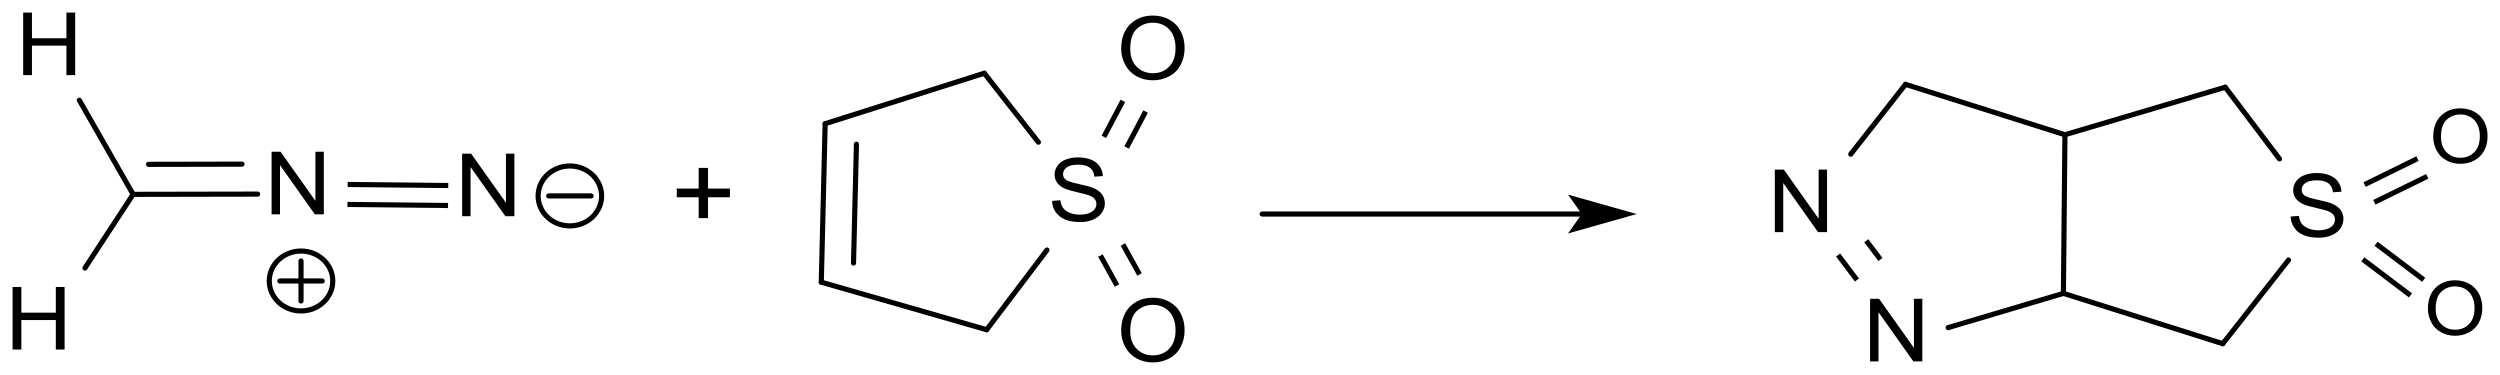 <?xml version="1.0" encoding="UTF-8" standalone="no"?>
<!-- Created with Inkscape (http://www.inkscape.org/) -->

<svg
   xmlns:dc="http://purl.org/dc/elements/1.1/"
   xmlns:cc="http://creativecommons.org/ns#"
   xmlns:rdf="http://www.w3.org/1999/02/22-rdf-syntax-ns#"
   xmlns:svg="http://www.w3.org/2000/svg"
   xmlns="http://www.w3.org/2000/svg"
   xmlns:sodipodi="http://sodipodi.sourceforge.net/DTD/sodipodi-0.dtd"
   xmlns:inkscape="http://www.inkscape.org/namespaces/inkscape"
   width="438.571"
   height="65.712"
   id="svg7760"
   version="1.1"
   inkscape:version="0.48.5 r10040"
   sodipodi:docname="Neues Dokument 10">
  <defs
     id="defs7762" />
  <sodipodi:namedview
     id="base"
     pagecolor="#ffffff"
     bordercolor="#666666"
     borderopacity="1.0"
     inkscape:pageopacity="0.0"
     inkscape:pageshadow="2"
     inkscape:zoom="1.5326361"
     inkscape:cx="223.57111"
     inkscape:cy="-4.2867932"
     inkscape:document-units="px"
     inkscape:current-layer="layer1"
     showgrid="false"
     fit-margin-top="0"
     fit-margin-left="0"
     fit-margin-right="0"
     fit-margin-bottom="0"
     inkscape:window-width="1024"
     inkscape:window-height="716"
     inkscape:window-x="-8"
     inkscape:window-y="-8"
     inkscape:window-maximized="1" />
  <g
     inkscape:label="Ebene 1"
     inkscape:groupmode="layer"
     id="layer1"
     transform="translate(-126.429,-462.363)">
    <path
       style="font-size:15px;stroke:#000000;stroke-width:0.902;stroke-linecap:butt;font-family:Helvetica"
       d="m 320.08,486.368 3.333,-6.307"
       id="line7932"
       inkscape:connector-curvature="0" />
    <path
       style="font-size:15px;stroke:#000000;stroke-width:0.902;stroke-linecap:butt;font-family:Helvetica"
       d="m 324.072,488.242 3.333,-6.307"
       id="line7934"
       inkscape:connector-curvature="0" />
    <path
       style="font-size:15px;stroke:#000000;stroke-width:0.902;stroke-linecap:butt;font-family:Helvetica"
       d="m 323.422,505.253 2.916,5.256"
       id="line7938"
       inkscape:connector-curvature="0" />
    <path
       style="font-size:15px;stroke:#000000;stroke-width:0.902;stroke-linecap:butt;font-family:Helvetica"
       d="m 319.476,507.197 2.906,5.256"
       id="line7940"
       inkscape:connector-curvature="0" />
    <path
       style="font-size:15px;stroke:#000000;stroke-width:0.902;stroke-linecap:round;font-family:Helvetica"
       d="m 308.594,487.305 -9.499,-12.097"
       id="line7944"
       inkscape:connector-curvature="0" />
    <path
       style="font-size:15px;stroke:#000000;stroke-width:0.902;stroke-linecap:round;font-family:Helvetica"
       d="m 299.513,520.205 10.585,-13.98"
       id="line7948"
       inkscape:connector-curvature="0" />
    <path
       style="font-size:15px;stroke:#000000;stroke-width:0.902;stroke-linecap:round;font-family:Helvetica"
       d="m 299.095,475.209 -27.911,8.856"
       id="line7952"
       inkscape:connector-curvature="0" />
    <path
       style="font-size:15px;stroke:#000000;stroke-width:0.902;stroke-linecap:round;font-family:Helvetica"
       d="m 270.507,511.866 29.007,8.339"
       id="line7956"
       inkscape:connector-curvature="0" />
    <path
       style="font-size:15px;stroke:#000000;stroke-width:0.902;stroke-linecap:round;font-family:Helvetica"
       d="m 271.184,484.064 -0.678,27.802"
       id="line7960"
       inkscape:connector-curvature="0" />
    <path
       style="font-size:15px;stroke:#000000;stroke-width:0.902;stroke-linecap:round;font-family:Helvetica"
       d="m 276.672,487.664 -0.511,20.847"
       id="line7962"
       inkscape:connector-curvature="0" />
    <g
       style="font-size:16.414px;fill:#000000;stroke-linecap:round;font-family:helvetica"
       id="text7964"
       transform="matrix(0.99,0,0,0.934,3.472,32.722)">
      <path
         d="m 310.625,497.735 1.467,-0.128 c 0.07,0.588 0.231,1.07 0.485,1.447 0.254,0.377 0.648,0.681 1.182,0.914 0.534,0.232 1.135,0.349 1.803,0.349 0.593,0 1.117,-0.088 1.571,-0.264 0.454,-0.176 0.792,-0.418 1.014,-0.725 0.222,-0.307 0.333,-0.642 0.333,-1.006 -1e-5,-0.369 -0.107,-0.691 -0.321,-0.966 -0.214,-0.275 -0.566,-0.506 -1.058,-0.693 -0.315,-0.123 -1.013,-0.314 -2.092,-0.573 -1.079,-0.259 -1.835,-0.504 -2.268,-0.733 -0.561,-0.294 -0.979,-0.659 -1.254,-1.094 -0.275,-0.435 -0.413,-0.923 -0.413,-1.463 0,-0.593 0.168,-1.147 0.505,-1.663 0.337,-0.516 0.828,-0.907 1.475,-1.174 0.646,-0.267 1.365,-0.401 2.156,-0.401 0.871,2e-5 1.639,0.14 2.304,0.421 0.665,0.281 1.177,0.693 1.535,1.238 0.358,0.545 0.55,1.162 0.577,1.851 l -1.491,0.112 c -0.08,-0.743 -0.351,-1.304 -0.813,-1.683 -0.462,-0.379 -1.145,-0.569 -2.048,-0.569 -0.94,1e-5 -1.626,0.172 -2.056,0.517 -0.43,0.345 -0.645,0.76 -0.645,1.246 -10e-6,0.422 0.152,0.769 0.457,1.042 0.299,0.273 1.081,0.552 2.344,0.838 1.264,0.286 2.131,0.536 2.601,0.749 0.684,0.315 1.189,0.715 1.515,1.198 0.326,0.484 0.489,1.041 0.489,1.671 -10e-6,0.625 -0.179,1.214 -0.537,1.767 -0.358,0.553 -0.872,0.983 -1.543,1.29 -0.671,0.307 -1.425,0.461 -2.264,0.461 -1.063,0 -1.954,-0.155 -2.673,-0.465 -0.719,-0.31 -1.282,-0.776 -1.691,-1.399 -0.409,-0.622 -0.624,-1.326 -0.645,-2.112 z"
         style="font-size:16.414px;fill:#000000;stroke-linecap:round;font-family:helvetica"
         id="path8332"
         inkscape:connector-curvature="0" />
    </g>
    <g
       style="font-size:16.414px;fill:#000000;stroke-linecap:round;font-family:helvetica"
       id="text7966"
       transform="matrix(0.99,0,0,0.934,3.472,32.722)">
      <path
         d="m 322.874,522.153 c 0,-1.95 0.524,-3.477 1.571,-4.58 1.047,-1.103 2.399,-1.655 4.055,-1.655 1.085,2e-5 2.062,0.259 2.933,0.777 0.871,0.518 1.535,1.241 1.992,2.168 0.457,0.927 0.685,1.978 0.685,3.154 -10e-6,1.192 -0.24,2.257 -0.721,3.198 -0.481,0.94 -1.162,1.652 -2.044,2.136 -0.882,0.484 -1.833,0.725 -2.853,0.725 -1.106,0 -2.094,-0.267 -2.965,-0.801 -0.871,-0.534 -1.531,-1.264 -1.98,-2.188 -0.449,-0.924 -0.673,-1.902 -0.673,-2.933 z m 1.603,0.024 c -10e-6,1.416 0.381,2.531 1.142,3.346 0.761,0.815 1.716,1.222 2.865,1.222 1.17,10e-6 2.133,-0.411 2.889,-1.234 0.756,-0.823 1.134,-1.99 1.134,-3.502 -10e-6,-0.956 -0.162,-1.791 -0.485,-2.505 -0.323,-0.713 -0.796,-1.266 -1.419,-1.659 -0.622,-0.393 -1.321,-0.589 -2.096,-0.589 -1.101,10e-6 -2.048,0.378 -2.841,1.134 -0.793,0.756 -1.19,2.018 -1.19,3.787 z"
         style="font-size:16.414px;fill:#000000;stroke-linecap:round;font-family:helvetica"
         id="path8329"
         inkscape:connector-curvature="0" />
    </g>
    <g
       style="font-size:16.414px;fill:#000000;stroke-linecap:round;font-family:helvetica"
       id="text7968"
       transform="matrix(0.99,0,0,0.934,3.472,32.722)">
      <path
         d="m 322.874,469.159 c 0,-1.95 0.524,-3.477 1.571,-4.58 1.047,-1.103 2.399,-1.655 4.055,-1.655 1.085,10e-6 2.062,0.259 2.933,0.777 0.871,0.518 1.535,1.241 1.992,2.168 0.457,0.927 0.685,1.978 0.685,3.154 -10e-6,1.192 -0.24,2.257 -0.721,3.198 -0.481,0.94 -1.162,1.652 -2.044,2.136 -0.882,0.484 -1.833,0.725 -2.853,0.725 -1.106,0 -2.094,-0.267 -2.965,-0.801 -0.871,-0.534 -1.531,-1.264 -1.98,-2.188 -0.449,-0.924 -0.673,-1.902 -0.673,-2.933 z m 1.603,0.024 c -10e-6,1.416 0.381,2.531 1.142,3.346 0.761,0.815 1.716,1.222 2.865,1.222 1.17,0 2.133,-0.411 2.889,-1.234 0.756,-0.823 1.134,-1.99 1.134,-3.502 -10e-6,-0.956 -0.162,-1.791 -0.485,-2.505 -0.323,-0.713 -0.796,-1.266 -1.419,-1.659 -0.622,-0.393 -1.321,-0.589 -2.096,-0.589 -1.101,10e-6 -2.048,0.378 -2.841,1.134 -0.793,0.756 -1.19,2.018 -1.19,3.787 z"
         style="font-size:16.414px;fill:#000000;stroke-linecap:round;font-family:helvetica"
         id="path8326"
         inkscape:connector-curvature="0" />
    </g>
    <path
       style="font-size:15px;fill:none;stroke:#000000;stroke-width:0.902;stroke-linecap:round;font-family:Helvetica"
       d="m 347.852,499.91 56.611,0"
       id="polyline7970"
       inkscape:connector-curvature="0" />
    <path
       style="font-size:15px;fill:#000000;fill-rule:evenodd;stroke:#000000;stroke-width:0.902;stroke-linecap:round;font-family:Helvetica"
       d="m 402.606,502.537 9.285,-2.628 -9.285,-2.628 1.857,2.628 z"
       id="polygon7972"
       inkscape:connector-curvature="0" />
    <g
       style="font-size:19.931px;fill:#000000;stroke-linecap:round;font-family:helvetica"
       id="text7974"
       transform="matrix(0.99,0,0,0.934,3.472,32.722)">
      <path
         d="m 248.005,500.967 0,-3.912 -3.883,0 0,-1.635 3.883,0 0,-3.883 1.654,0 0,3.883 3.883,0 0,1.635 -3.883,0 0,3.912 z"
         style="font-size:19.931px;fill:#000000;stroke-linecap:round;font-family:helvetica"
         id="path8321"
         inkscape:connector-curvature="0" />
    </g>
    <path
       style="font-size:15px;stroke:#000000;stroke-width:0.902;stroke-linecap:round;font-family:Helvetica"
       d="m 140.348,479.947 9.434,16.511"
       id="line7978"
       inkscape:connector-curvature="0" />
    <path
       style="font-size:15px;stroke:#000000;stroke-width:0.902;stroke-linecap:round;font-family:Helvetica"
       d="m 149.781,496.458 -8.449,12.92"
       id="line7982"
       inkscape:connector-curvature="0" />
    <path
       style="font-size:15px;stroke:#000000;stroke-width:0.902;stroke-linecap:butt;font-family:Helvetica"
       d="m 187.423,494.724 17.642,0.184"
       id="line7986"
       inkscape:connector-curvature="0" />
    <path
       style="font-size:15px;stroke:#000000;stroke-width:0.902;stroke-linecap:butt;font-family:Helvetica"
       d="m 187.386,498.228 17.642,0.184"
       id="line7988"
       inkscape:connector-curvature="0" />
    <path
       style="font-size:15px;stroke:#000000;stroke-width:0.902;stroke-linecap:round;font-family:Helvetica"
       d="m 149.781,496.458 21.839,-0.044"
       id="line7992"
       inkscape:connector-curvature="0" />
    <path
       style="font-size:15px;stroke:#000000;stroke-width:0.902;stroke-linecap:round;font-family:Helvetica"
       d="m 152.493,491.194 16.388,-0.035"
       id="line7994"
       inkscape:connector-curvature="0" />
    <g
       style="font-size:16.414px;fill:#000000;stroke-linecap:round;font-family:helvetica"
       id="text7996"
       transform="matrix(0.99,0,0,0.934,3.472,32.722)">
      <path
         d="m 172.324,500.253 0,-11.749 1.595,0 6.171,9.225 0,-9.225 1.491,0 0,11.749 -1.595,0 -6.171,-9.233 0,9.233 z"
         style="font-size:16.414px;fill:#000000;stroke-linecap:round;font-family:helvetica"
         id="path8312"
         inkscape:connector-curvature="0" />
    </g>
    <path
       style="font-size:15px;fill:none;stroke:#000000;stroke-width:0.902;stroke-linecap:round;font-family:Helvetica"
       d="m 184.808,511.657 c 0,2.903 -2.494,5.256 -5.571,5.256 -3.077,0 -5.571,-2.353 -5.571,-5.256 0,-2.903 2.494,-5.256 5.571,-5.256 3.077,0 5.571,2.353 5.571,5.256 z"
       id="ellipse8000"
       inkscape:connector-curvature="0" />
    <path
       style="font-size:15px;fill:#000000;stroke:#000000;stroke-width:0.902;stroke-linecap:round;font-family:Helvetica"
       d="m 175.523,511.657 7.428,0"
       id="line8002"
       inkscape:connector-curvature="0" />
    <path
       style="font-size:15px;fill:#000000;stroke:#000000;stroke-width:0.902;stroke-linecap:round;font-family:Helvetica"
       d="m 179.237,508.153 0,7.007"
       id="line8004"
       inkscape:connector-curvature="0" />
    <g
       style="font-size:16.414px;fill:#000000;stroke-linecap:round;font-family:helvetica"
       id="text8006"
       transform="matrix(0.99,0,0,0.934,3.472,32.722)">
      <path
         d="m 206.089,500.609 0,-11.749 1.595,0 6.171,9.225 0,-9.225 1.491,0 0,11.749 -1.595,0 -6.171,-9.233 0,9.233 z"
         style="font-size:16.414px;fill:#000000;stroke-linecap:round;font-family:helvetica"
         id="path8306"
         inkscape:connector-curvature="0" />
    </g>
    <path
       style="font-size:15px;fill:none;stroke:#000000;stroke-width:0.902;stroke-linecap:round;font-family:Helvetica"
       d="m 231.971,496.734 c 0,2.903 -2.494,5.256 -5.571,5.256 -3.077,0 -5.571,-2.353 -5.571,-5.256 0,-2.903 2.494,-5.256 5.571,-5.256 3.077,0 5.571,2.353 5.571,5.256 z"
       id="ellipse8010"
       inkscape:connector-curvature="0" />
    <path
       style="font-size:15px;fill:#000000;stroke:#000000;stroke-width:0.902;stroke-linecap:round;font-family:Helvetica"
       d="m 222.686,496.734 7.428,0"
       id="line8012"
       inkscape:connector-curvature="0" />
    <g
       style="font-size:16.414px;fill:#000000;stroke-linecap:round;font-family:helvetica"
       id="text8014"
       transform="matrix(0.99,0,0,0.934,3.472,32.722)">
      <path
         d="m 128.305,474.113 0,-11.749 1.555,0 0,4.825 6.107,0 0,-4.825 1.555,0 0,11.749 -1.555,0 0,-5.538 -6.107,0 0,5.538 z"
         style="font-size:16.414px;fill:#000000;stroke-linecap:round;font-family:helvetica"
         id="path8301"
         inkscape:connector-curvature="0" />
    </g>
    <g
       style="font-size:16.414px;fill:#000000;stroke-linecap:round;font-family:helvetica"
       id="text8016"
       transform="matrix(0.99,0,0,0.934,3.472,32.722)">
      <path
         d="m 126.429,525.652 0,-11.749 1.555,0 0,4.825 6.107,0 0,-4.825 1.555,0 0,11.749 -1.555,0 0,-5.538 -6.107,0 0,5.538 z"
         style="font-size:16.414px;fill:#000000;stroke-linecap:round;font-family:helvetica"
         id="path8298"
         inkscape:connector-curvature="0" />
    </g>
    <path
       style="font-size:15px;stroke:#000000;stroke-width:0.902;stroke-linecap:butt;font-family:Helvetica"
       d="m 543.257,505.13 8.357,6.315"
       id="line8020"
       inkscape:connector-curvature="0" />
    <path
       style="font-size:15px;stroke:#000000;stroke-width:0.902;stroke-linecap:butt;font-family:Helvetica"
       d="m 540.936,507.863 8.357,6.315"
       id="line8022"
       inkscape:connector-curvature="0" />
    <path
       style="font-size:15px;stroke:#000000;stroke-width:0.902;stroke-linecap:round;font-family:Helvetica"
       d="m 516.367,522.657 -27.958,-8.829"
       id="line8026"
       inkscape:connector-curvature="0" />
    <path
       style="font-size:15px;stroke:#000000;stroke-width:0.902;stroke-linecap:round;font-family:Helvetica"
       d="m 488.41,513.828 -20.223,6.009"
       id="line8030"
       inkscape:connector-curvature="0" />
    <path
       style="font-size:15px;stroke:#000000;stroke-width:0.902;stroke-linecap:round;font-family:Helvetica"
       d="m 460.712,477.162 27.967,8.838"
       id="line8034"
       inkscape:connector-curvature="0" />
    <path
       style="font-size:15px;stroke:#000000;stroke-width:0.902;stroke-linecap:butt;font-family:Helvetica"
       d="m 452.189,511.481 -3.306,-4.38"
       id="line8038"
       inkscape:connector-curvature="0" />
    <path
       style="font-size:15px;stroke:#000000;stroke-width:0.902;stroke-linecap:butt;font-family:Helvetica"
       d="m 456.311,507.881 -2.479,-3.285"
       id="line8040"
       inkscape:connector-curvature="0" />
    <path
       style="font-size:15px;stroke:#000000;stroke-width:0.902;stroke-linecap:round;font-family:Helvetica"
       d="m 488.41,513.828 0.269,-27.828"
       id="line8044"
       inkscape:connector-curvature="0" />
    <path
       style="font-size:15px;stroke:#000000;stroke-width:0.902;stroke-linecap:round;font-family:Helvetica"
       d="m 451.102,489.407 9.61,-12.245"
       id="line8048"
       inkscape:connector-curvature="0" />
    <path
       style="font-size:15px;stroke:#000000;stroke-width:0.902;stroke-linecap:round;font-family:Helvetica"
       d="m 527.9,507.977 -11.532,14.681"
       id="line8052"
       inkscape:connector-curvature="0" />
    <path
       style="font-size:15px;stroke:#000000;stroke-width:0.902;stroke-linecap:round;font-family:Helvetica"
       d="m 488.679,486 28.125,-8.339"
       id="line8056"
       inkscape:connector-curvature="0" />
    <path
       style="font-size:15px;stroke:#000000;stroke-width:0.902;stroke-linecap:round;font-family:Helvetica"
       d="m 516.804,477.661 9.508,12.578"
       id="line8060"
       inkscape:connector-curvature="0" />
    <path
       style="font-size:15px;stroke:#000000;stroke-width:0.902;stroke-linecap:butt;font-family:Helvetica"
       d="m 541.242,494.742 9.285,-4.555"
       id="line8064"
       inkscape:connector-curvature="0" />
    <path
       style="font-size:15px;stroke:#000000;stroke-width:0.902;stroke-linecap:butt;font-family:Helvetica"
       d="m 542.951,497.851 9.285,-4.555"
       id="line8066"
       inkscape:connector-curvature="0" />
    <g
       style="font-size:16.414px;fill:#000000;stroke-linecap:round;font-family:helvetica"
       id="text8068"
       transform="matrix(0.99,0,0,0.934,3.472,32.722)">
      <path
         d="m 455.58,527.875 0,-11.749 1.595,0 6.171,9.225 0,-9.225 1.491,0 0,11.749 -1.595,0 -6.171,-9.233 0,9.233 z"
         style="font-size:16.414px;fill:#000000;stroke-linecap:round;font-family:helvetica"
         id="path8281"
         inkscape:connector-curvature="0" />
    </g>
    <g
       style="font-size:16.414px;fill:#000000;stroke-linecap:round;font-family:helvetica"
       id="text8070"
       transform="matrix(0.99,0,0,0.934,3.472,32.722)">
      <path
         d="m 438.697,503.601 0,-11.749 1.595,0 6.171,9.225 0,-9.225 1.491,0 0,11.749 -1.595,0 -6.171,-9.233 0,9.233 z"
         style="font-size:16.414px;fill:#000000;stroke-linecap:round;font-family:helvetica"
         id="path8278"
         inkscape:connector-curvature="0" />
    </g>
    <g
       style="font-size:16.414px;fill:#000000;stroke-linecap:round;font-family:helvetica"
       id="text8072"
       transform="matrix(0.99,0,0,0.934,3.472,32.722)">
      <path
         d="m 530.101,500.671 1.467,-0.128 c 0.07,0.588 0.231,1.07 0.485,1.447 0.254,0.377 0.648,0.681 1.182,0.914 0.534,0.232 1.135,0.349 1.803,0.349 0.593,0 1.117,-0.088 1.571,-0.264 0.454,-0.176 0.792,-0.418 1.014,-0.725 0.222,-0.307 0.333,-0.642 0.333,-1.006 -1e-5,-0.369 -0.107,-0.691 -0.321,-0.966 -0.214,-0.275 -0.566,-0.506 -1.058,-0.693 -0.315,-0.123 -1.013,-0.314 -2.092,-0.573 -1.079,-0.259 -1.835,-0.504 -2.268,-0.733 -0.561,-0.294 -0.979,-0.659 -1.254,-1.094 -0.275,-0.435 -0.413,-0.923 -0.413,-1.463 0,-0.593 0.168,-1.147 0.505,-1.663 0.337,-0.516 0.828,-0.907 1.475,-1.174 0.647,-0.267 1.365,-0.401 2.156,-0.401 0.871,2e-5 1.639,0.14 2.304,0.421 0.665,0.281 1.177,0.693 1.535,1.238 0.358,0.545 0.55,1.162 0.577,1.851 l -1.491,0.112 c -0.08,-0.743 -0.351,-1.304 -0.813,-1.683 -0.462,-0.379 -1.145,-0.569 -2.048,-0.569 -0.94,10e-6 -1.626,0.172 -2.056,0.517 -0.43,0.345 -0.645,0.76 -0.645,1.246 0,0.422 0.152,0.769 0.457,1.042 0.299,0.273 1.081,0.552 2.344,0.838 1.264,0.286 2.131,0.536 2.601,0.749 0.684,0.315 1.189,0.715 1.515,1.198 0.326,0.484 0.489,1.041 0.489,1.671 -10e-6,0.625 -0.179,1.214 -0.537,1.767 -0.358,0.553 -0.872,0.983 -1.543,1.29 -0.671,0.307 -1.425,0.461 -2.264,0.461 -1.063,0 -1.954,-0.155 -2.673,-0.465 -0.719,-0.31 -1.282,-0.776 -1.691,-1.399 -0.409,-0.622 -0.624,-1.326 -0.645,-2.112 z"
         style="font-size:16.414px;fill:#000000;stroke-linecap:round;font-family:helvetica"
         id="path8275"
         inkscape:connector-curvature="0" />
    </g>
    <g
       style="font-size:14.069px;fill:#000000;stroke-linecap:round;font-family:helvetica"
       id="text8074"
       transform="matrix(0.99,0,0,0.934,3.472,32.722)">
      <path
         d="m 555.368,485.697 c 0,-1.672 0.449,-2.98 1.346,-3.926 0.898,-0.946 2.056,-1.419 3.476,-1.419 0.93,10e-6 1.768,0.222 2.514,0.666 0.746,0.444 1.316,1.064 1.707,1.858 0.392,0.795 0.587,1.696 0.587,2.703 -10e-6,1.021 -0.206,1.935 -0.618,2.741 -0.412,0.806 -0.996,1.416 -1.752,1.831 -0.756,0.414 -1.571,0.622 -2.446,0.622 -0.948,0 -1.795,-0.229 -2.542,-0.687 -0.747,-0.458 -1.312,-1.083 -1.697,-1.875 -0.385,-0.792 -0.577,-1.63 -0.577,-2.514 z m 1.374,0.021 c -10e-6,1.214 0.326,2.17 0.979,2.868 0.653,0.698 1.471,1.048 2.456,1.048 1.003,0 1.828,-0.353 2.477,-1.058 0.648,-0.705 0.972,-1.706 0.972,-3.002 -1e-5,-0.82 -0.139,-1.535 -0.416,-2.147 -0.277,-0.611 -0.682,-1.085 -1.216,-1.422 -0.534,-0.337 -1.132,-0.505 -1.796,-0.505 -0.943,1e-5 -1.755,0.324 -2.435,0.972 -0.68,0.648 -1.02,1.73 -1.02,3.246 z"
         style="font-size:14.069px;fill:#000000;stroke-linecap:round;font-family:helvetica"
         id="path8272"
         inkscape:connector-curvature="0" />
    </g>
    <g
       style="font-size:14.069px;fill:#000000;stroke-linecap:round;font-family:helvetica"
       id="text8076"
       transform="matrix(0.99,0,0,0.934,3.472,32.722)">
      <path
         d="m 554.431,517.99 c 0,-1.672 0.449,-2.98 1.346,-3.926 0.898,-0.946 2.056,-1.419 3.476,-1.419 0.93,1e-5 1.768,0.222 2.514,0.666 0.746,0.444 1.316,1.064 1.707,1.858 0.392,0.795 0.587,1.696 0.587,2.703 -10e-6,1.021 -0.206,1.935 -0.618,2.741 -0.412,0.806 -0.996,1.416 -1.752,1.831 -0.756,0.414 -1.571,0.622 -2.446,0.622 -0.948,0 -1.795,-0.229 -2.542,-0.687 -0.747,-0.458 -1.312,-1.083 -1.697,-1.875 -0.385,-0.792 -0.577,-1.63 -0.577,-2.514 z m 1.374,0.021 c 0,1.214 0.326,2.17 0.979,2.868 0.653,0.698 1.471,1.048 2.456,1.048 1.003,0 1.828,-0.353 2.477,-1.058 0.648,-0.705 0.972,-1.706 0.972,-3.002 -10e-6,-0.82 -0.139,-1.535 -0.416,-2.147 -0.277,-0.611 -0.682,-1.085 -1.216,-1.422 -0.534,-0.337 -1.132,-0.505 -1.796,-0.505 -0.943,0 -1.755,0.324 -2.435,0.972 -0.68,0.648 -1.02,1.73 -1.02,3.246 z"
         style="font-size:14.069px;fill:#000000;stroke-linecap:round;font-family:helvetica"
         id="path8269"
         inkscape:connector-curvature="0" />
    </g>
  </g>
</svg>

